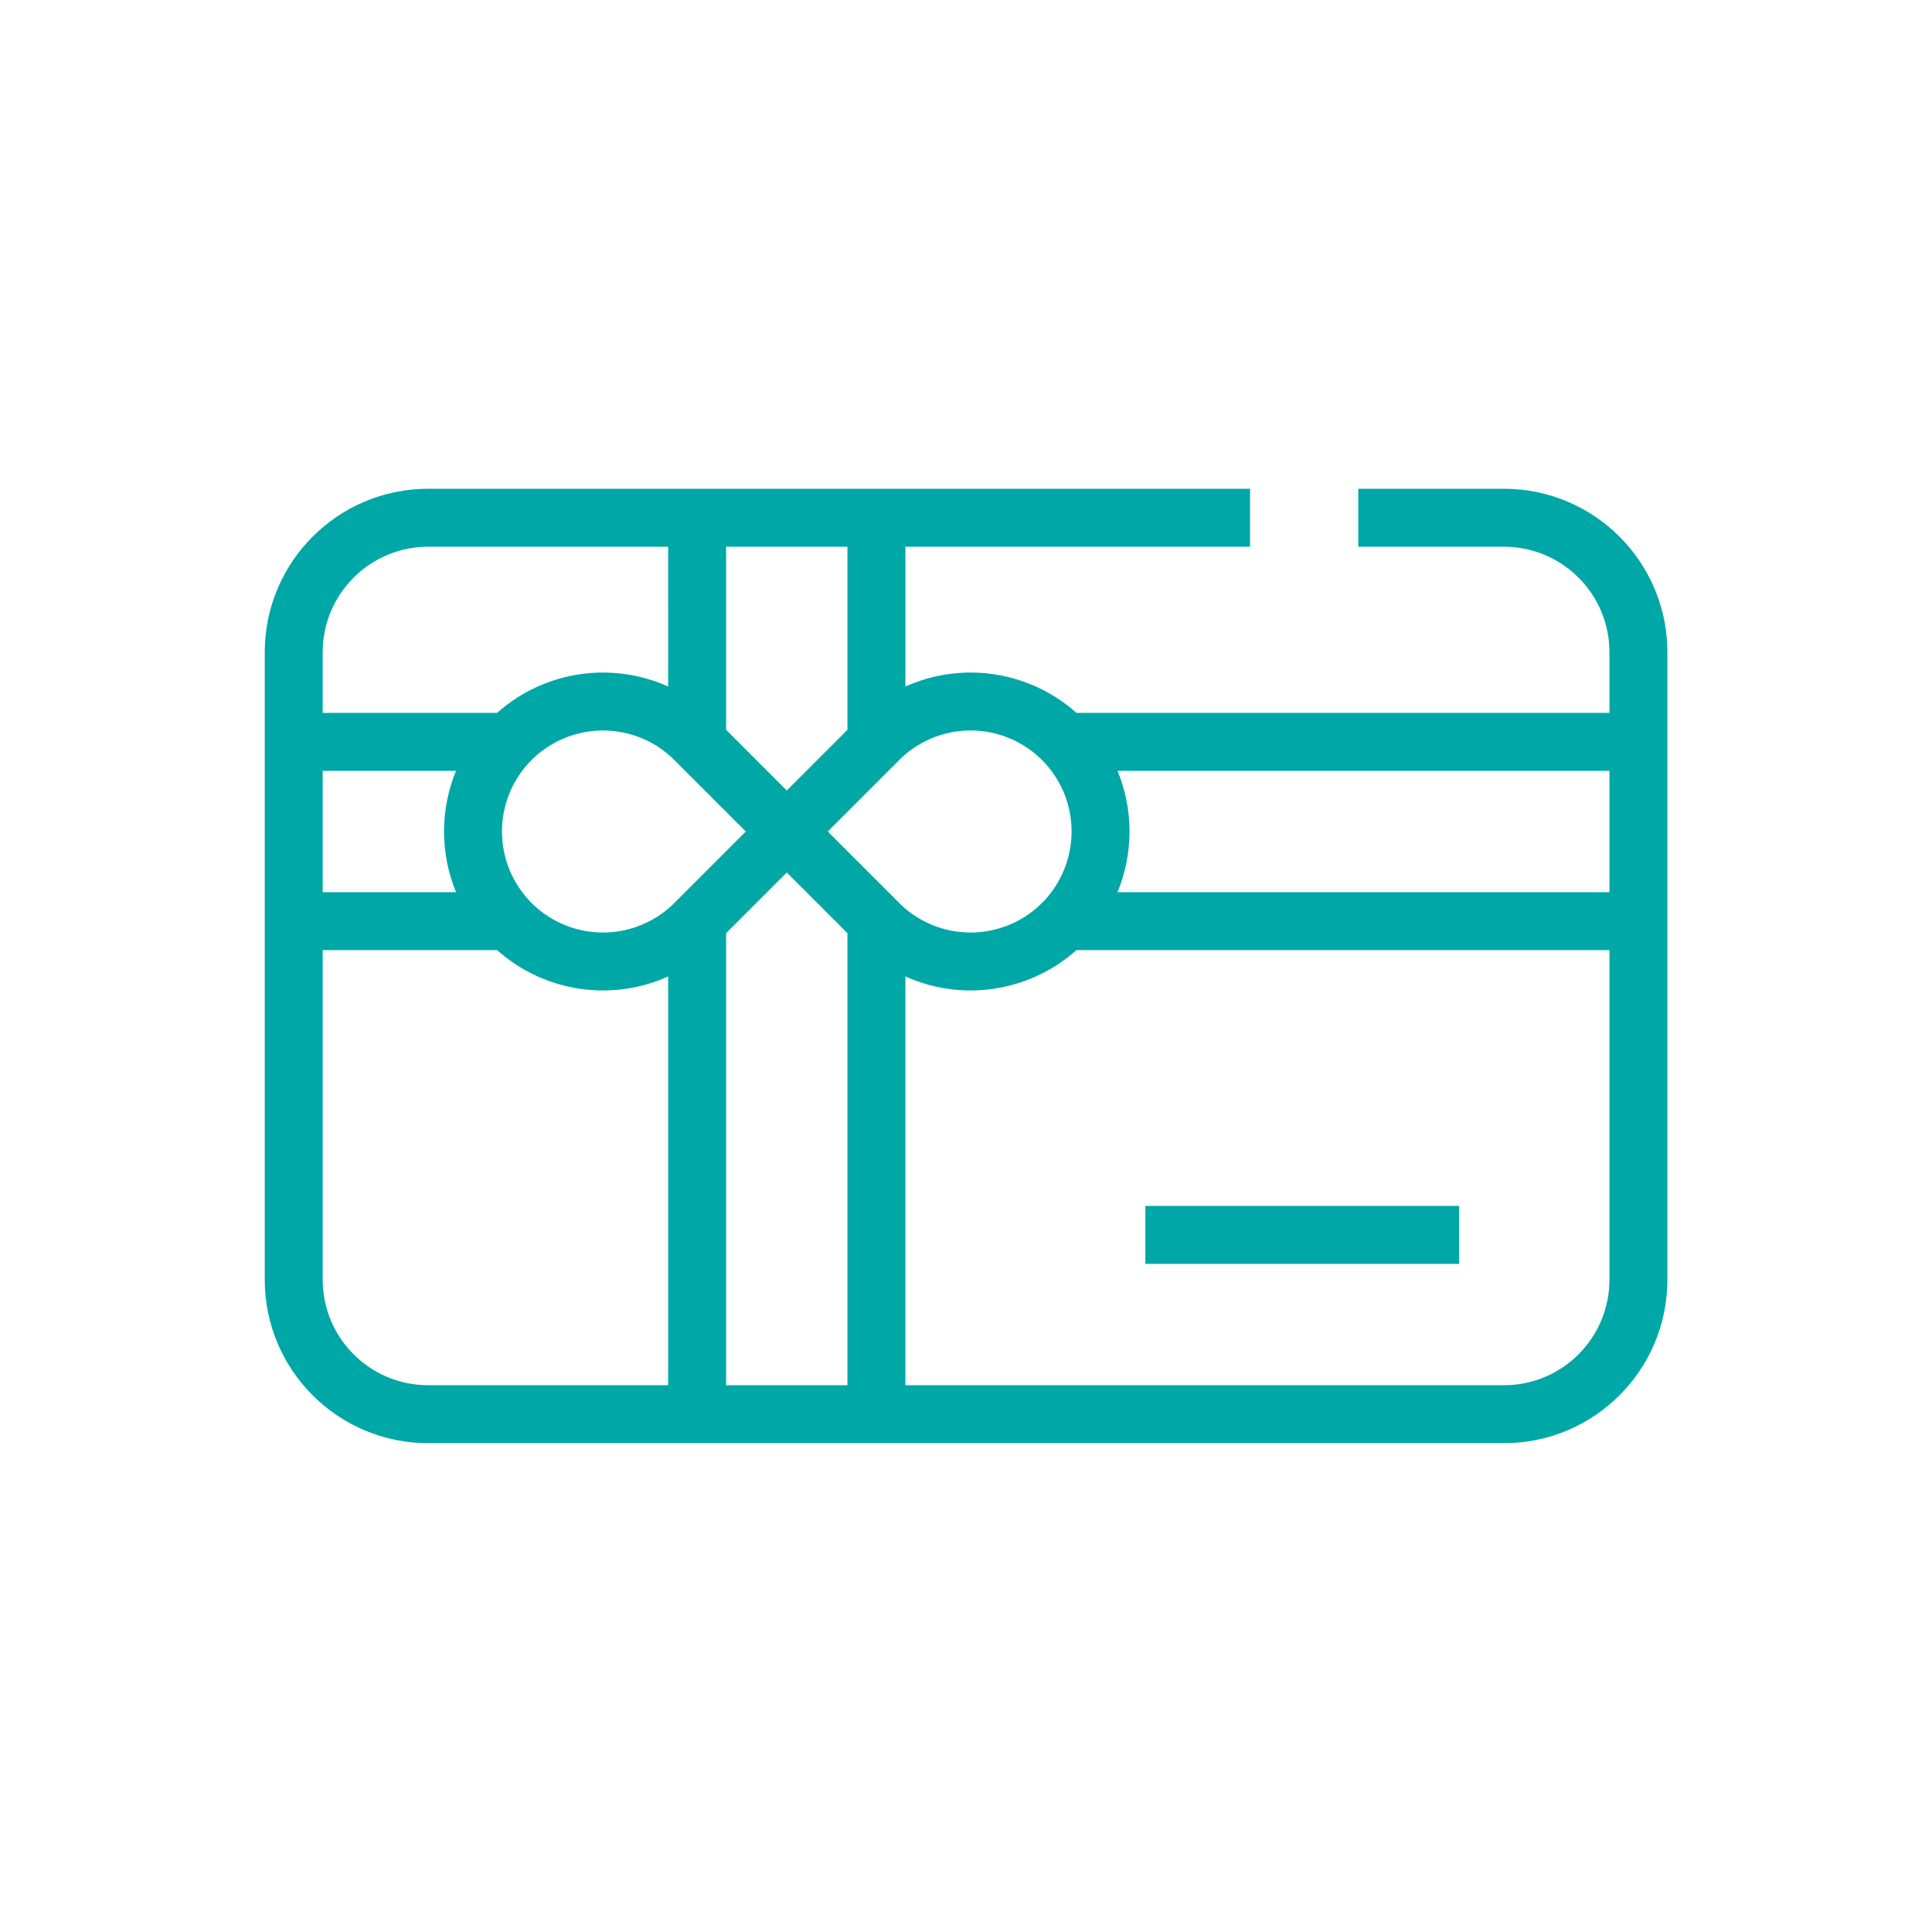 <?xml version="1.0" encoding="UTF-8"?>
<svg xmlns="http://www.w3.org/2000/svg" class="brxe-svg vgk-benefits-section__icon" clip-rule="evenodd" fill-rule="evenodd" stroke-linejoin="round" stroke-miterlimit="2" viewBox="0 0 500 500">
  <path d="m-492.387-21.747v21.747c0 32.359 26.266 58.587 58.587 58.587h86.014 85.039 123.54v-20.774h-123.54v-50.105c14.047 6.313 30.359 6.791 45.156.675 6.033-2.493 11.468-5.943 16.161-10.13h191.043v21.747c0 20.885-16.952 37.813-37.813 37.813h-52.216l-.001 20.774h52.217c32.321 0 58.587-26.228 58.587-58.587v-224.934c0-32.359-26.266-58.587-58.587-58.587h-214.547-85.039-86.014c-32.321 0-58.587 26.228-58.587 58.587v118.147zm144.601 59.56h-86.014c-20.861 0-37.813-16.928-37.813-37.813v-21.747h62.51c4.693 4.187 10.128 7.637 16.161 10.131 14.797 6.115 31.108 5.637 45.156-.676zm64.266 0h-43.493v-65.631l21.746-21.756 21.747 21.756zm96.812-80.333c2.787-6.761 4.295-14.119 4.295-21.731 0-7.62-1.512-14.99-4.306-21.763h176.332v43.494zm-14.731-64.267c-4.691-4.188-10.123-7.637-16.152-10.13-14.797-6.116-31.108-5.638-45.156.675v-146.505h214.547c20.861 0 37.813 16.928 37.813 37.813v118.147zm-62.937 16.317c10.359-9.871 25.564-12.74 38.85-7.249 13.544 5.6 22.34 18.812 22.34 33.468 0 14.655-8.797 27.838-22.34 33.436-13.285 5.491-28.49 2.622-38.849-7.249l-26.203-26.203zm-62.637-172.277h43.493v162.031l-21.747 21.757-21.746-21.757zm-144.6 155.96v-118.147c0-20.885 16.952-37.813 37.813-37.813h86.014v146.504c-14.048-6.312-30.359-6.79-45.157-.674-6.028 2.493-11.46 5.942-16.151 10.13zm0 64.267v-43.494h47.798c-2.793 6.773-4.305 14.143-4.305 21.763 0 7.612 1.508 14.97 4.295 21.731zm125.454 4.456c-10.358 9.871-25.563 12.74-38.848 7.249-13.543-5.598-22.34-18.781-22.34-33.436 0-14.656 8.795-27.868 22.34-33.468 13.286-5.491 28.491-2.622 38.849 7.249l26.202 26.203zm281.892-160.416v-20.774h-112.467v20.774z" fill="#00a7a7" transform="matrix(.722 0 0 -.722 424.02 168.791)"></path>
</svg>
